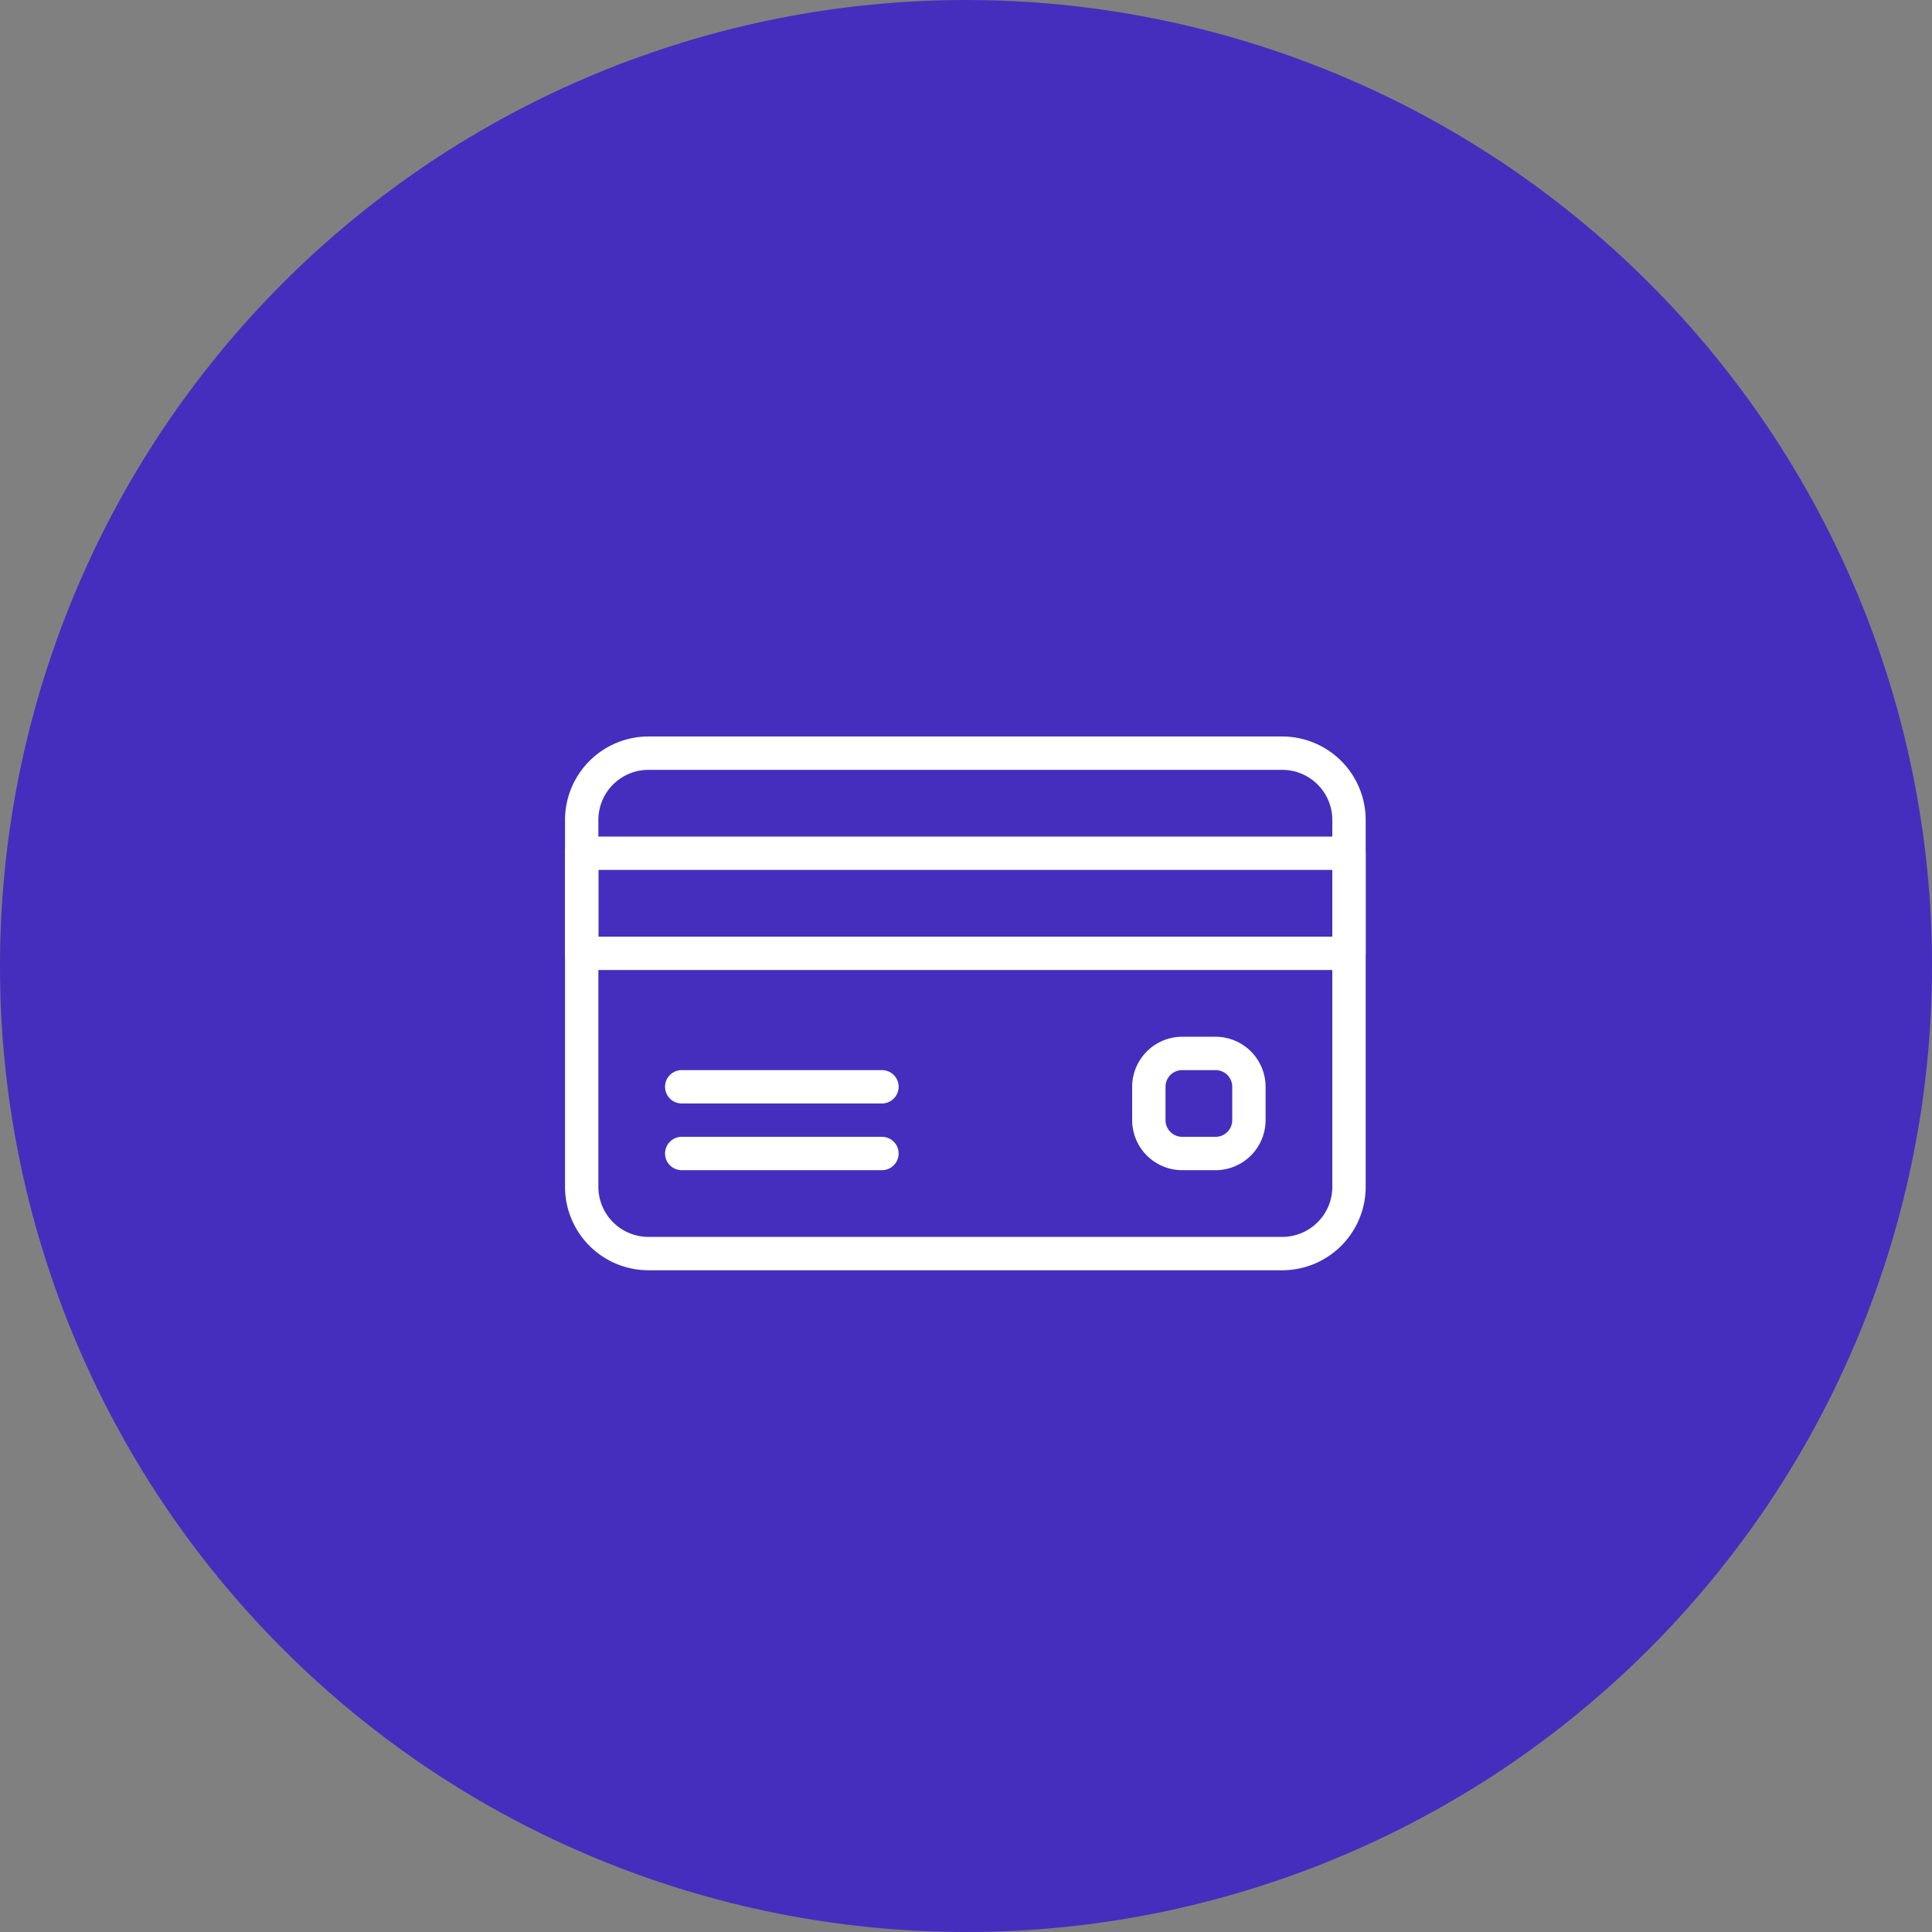<?xml version="1.0" encoding="UTF-8"?> <svg xmlns="http://www.w3.org/2000/svg" width="212" height="212" viewBox="0 0 212 212"><rect x="0" y="0" width="212" height="212" fill="#808080" stroke="none"/><g id="Grupo_352" data-name="Grupo 352" transform="translate(-1136.999 -1986)"><g id="Grupo_177" data-name="Grupo 177" transform="translate(1242.999 1986)"><path id="Trazado_138" data-name="Trazado 138" d="M0,0Q2.6,0,5.2.127T10.39.51q2.589.257,5.164.637t5.126.89q2.552.507,5.076,1.14t5.015,1.387Q33.26,5.32,35.71,6.2t4.854,1.873q2.4.995,4.756,2.108t4.648,2.339q2.3,1.227,4.527,2.565t4.4,2.783q2.163,1.446,4.254,3t4.1,3.2q2.011,1.65,3.94,3.4t3.767,3.588q1.84,1.839,3.588,3.767t3.4,3.94q1.65,2.011,3.2,4.1t3,4.253q1.446,2.164,2.783,4.4t2.564,4.527q1.229,2.295,2.339,4.647t2.11,4.757q.995,2.4,1.872,4.854t1.632,4.939q.755,2.492,1.387,5.015t1.14,5.076q.509,2.552.89,5.126t.636,5.164q.255,2.589.383,5.189T106,106q0,2.6-.128,5.2t-.383,5.189q-.255,2.589-.636,5.163t-.89,5.127q-.507,2.551-1.14,5.076t-1.387,5.014q-.756,2.49-1.632,4.94t-1.872,4.854q-1,2.4-2.11,4.757t-2.339,4.647q-1.226,2.295-2.564,4.527t-2.783,4.4q-1.446,2.163-3,4.253t-3.2,4.1q-1.65,2.01-3.4,3.939t-3.588,3.768q-1.839,1.84-3.767,3.588t-3.94,3.4q-2.013,1.651-4.1,3.2t-4.254,3q-2.164,1.446-4.4,2.783t-4.527,2.564q-2.295,1.227-4.648,2.34t-4.756,2.108q-2.4,1-4.854,1.873t-4.939,1.632q-2.491.754-5.015,1.387t-5.076,1.14q-2.552.509-5.126.89t-5.164.636q-2.591.255-5.189.383T0,212q-2.6,0-5.2-.128t-5.189-.383q-2.589-.255-5.164-.636t-5.126-.89q-2.552-.507-5.076-1.14t-5.015-1.387q-2.49-.756-4.94-1.632t-4.853-1.873q-2.4-.994-4.757-2.108t-4.647-2.34q-2.3-1.226-4.527-2.564t-4.4-2.783q-2.163-1.446-4.254-3t-4.1-3.2q-2.011-1.651-3.94-3.4t-3.767-3.588q-1.84-1.839-3.588-3.768t-3.4-3.939q-1.651-2.013-3.2-4.1t-3-4.253q-1.446-2.165-2.783-4.4t-2.564-4.527q-1.229-2.295-2.34-4.647t-2.109-4.757q-1-2.4-1.872-4.854t-1.632-4.94q-.755-2.49-1.387-5.014t-1.14-5.076q-.509-2.553-.89-5.127t-.636-5.163q-.257-2.59-.383-5.189T-106,106q0-2.6.128-5.2t.383-5.189q.255-2.589.636-5.164t.89-5.126q.507-2.551,1.14-5.076t1.387-5.015q.756-2.49,1.632-4.939t1.872-4.854q1-2.4,2.109-4.757t2.34-4.647q1.226-2.3,2.564-4.527t2.783-4.4q1.446-2.163,3-4.253t3.2-4.1q1.65-2.012,3.4-3.94t3.588-3.767q1.839-1.841,3.767-3.588t3.94-3.4q2.013-1.652,4.1-3.2t4.254-3q2.164-1.446,4.4-2.783t4.527-2.565q2.295-1.227,4.647-2.339t4.757-2.108q2.4-1,4.853-1.873t4.94-1.632q2.491-.755,5.015-1.387t5.076-1.14q2.552-.508,5.126-.89T-10.39.51Q-7.8.255-5.2.127T0,0" fill="#452ebe"></path></g><g id="Grupo_178" data-name="Grupo 178" transform="translate(1277.705 2066.816)"><path id="Trazado_139" data-name="Trazado 139" d="M0,0H-69.555a9.164,9.164,0,0,0-9.151,9.151V49.42a9.164,9.164,0,0,0,9.151,9.151H0A9.164,9.164,0,0,0,9.151,49.42V9.151A9.164,9.164,0,0,0,0,0M5.491,49.419A5.5,5.5,0,0,1,0,54.911H-69.555a5.5,5.5,0,0,1-5.491-5.492V9.151A5.5,5.5,0,0,1-69.555,3.66H0A5.5,5.5,0,0,1,5.49,9.151V49.419Z" fill="#fff"></path></g><g id="Grupo_179" data-name="Grupo 179" transform="translate(1285.026 2077.798)"><path id="Trazado_140" data-name="Trazado 140" d="M0,0H-84.2a1.831,1.831,0,0,0-1.83,1.831V12.813a1.832,1.832,0,0,0,1.83,1.831H0a1.832,1.832,0,0,0,1.83-1.831V1.831A1.831,1.831,0,0,0,0,0M-1.83,10.982H-82.367V3.661H-1.831v7.321Z" fill="#fff"></path></g><g id="Grupo_180" data-name="Grupo 180" transform="translate(1233.776 2103.424)"><path id="Trazado_141" data-name="Trazado 141" d="M0,0H-21.965A1.831,1.831,0,0,0-23.8,1.83a1.831,1.831,0,0,0,1.83,1.83H0A1.831,1.831,0,0,0,1.83,1.83,1.83,1.83,0,0,0,0,0" fill="#fff"></path></g><g id="Grupo_181" data-name="Grupo 181" transform="translate(1233.776 2110.745)"><path id="Trazado_142" data-name="Trazado 142" d="M0,0H-21.965A1.83,1.83,0,0,0-23.8,1.83a1.83,1.83,0,0,0,1.83,1.83H0A1.831,1.831,0,0,0,1.83,1.83,1.831,1.831,0,0,0,0,0" fill="#fff"></path></g><g id="Grupo_182" data-name="Grupo 182" transform="translate(1270.383 2099.763)"><path id="Trazado_143" data-name="Trazado 143" d="M0,0H-3.66A5.5,5.5,0,0,0-9.151,5.491v3.66A5.5,5.5,0,0,0-3.66,14.643H0A5.5,5.5,0,0,0,5.491,9.151V5.491A5.5,5.5,0,0,0,0,0M1.831,9.152A1.831,1.831,0,0,1,0,10.982H-3.66a1.831,1.831,0,0,1-1.831-1.83V5.491A1.83,1.83,0,0,1-3.66,3.661H0a1.83,1.83,0,0,1,1.831,1.83Z" fill="#fff"></path></g></g></svg> 
